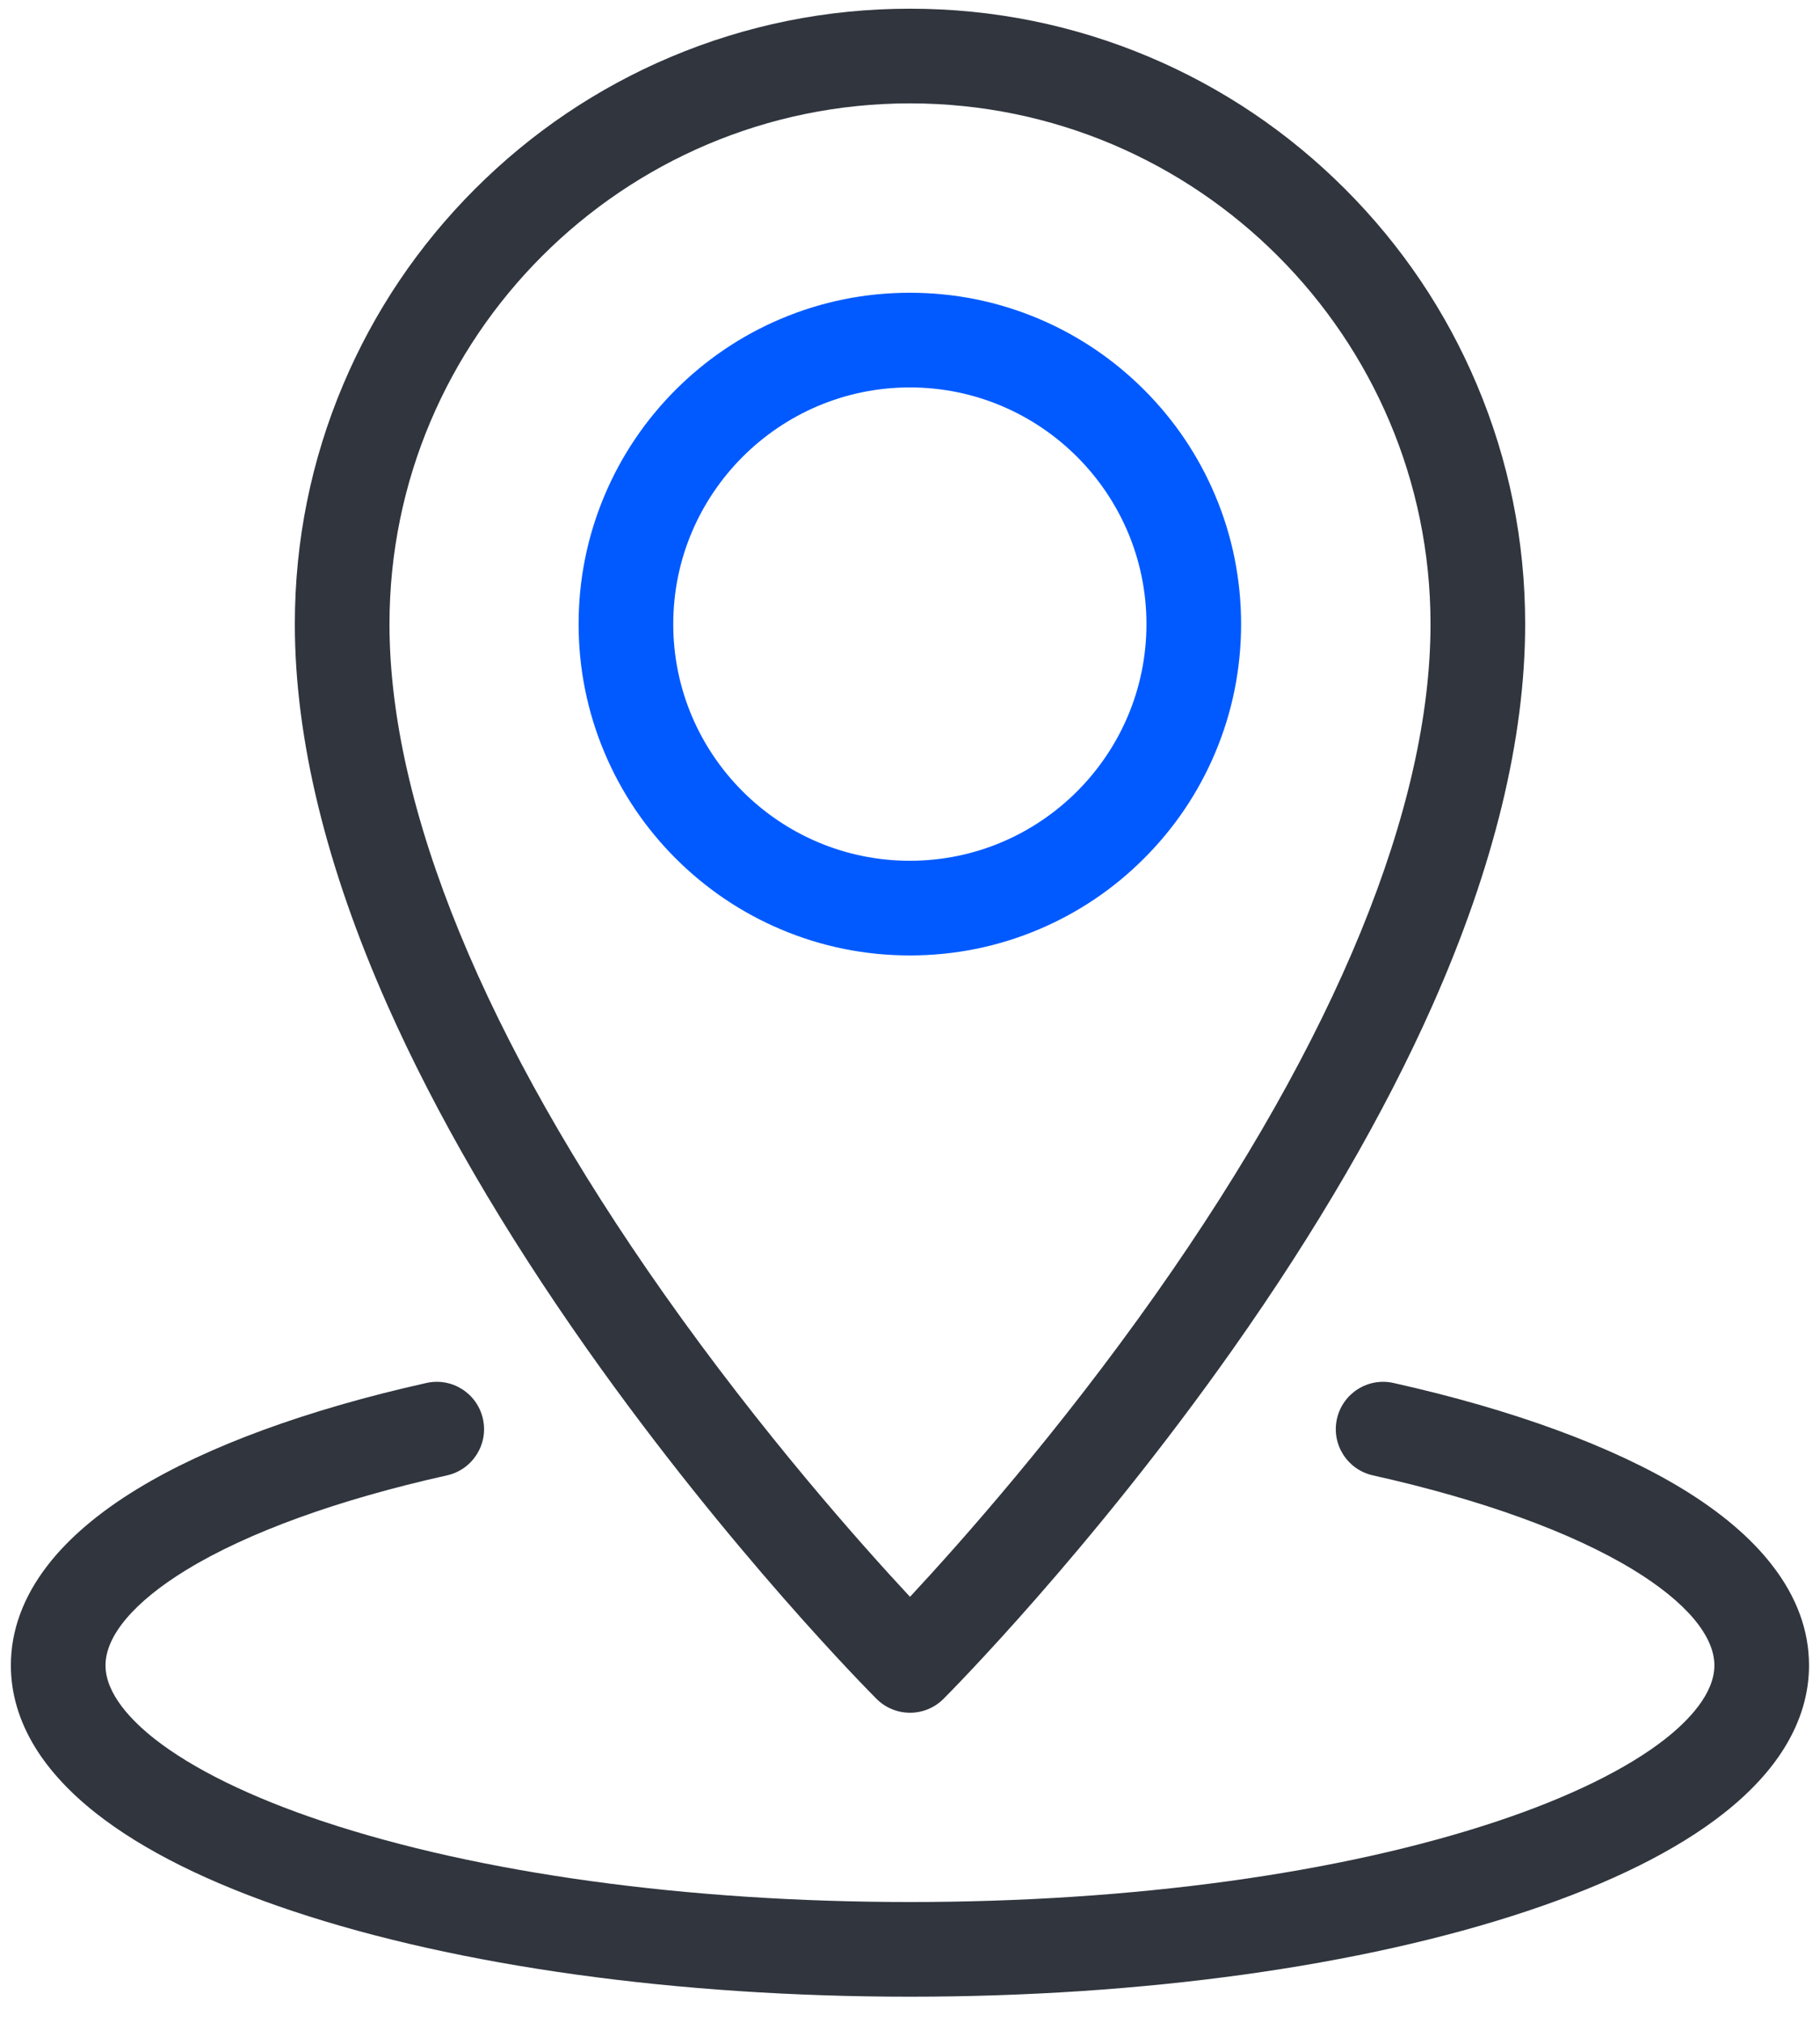 <svg width="36" height="40" viewBox="0 0 36 40" fill="none" xmlns="http://www.w3.org/2000/svg">
<g id="Group">
<path id="Vector" d="M35.051 30.948C34.637 30.413 34.042 29.907 33.284 29.444C31.897 28.598 29.919 27.873 27.563 27.347C27.058 27.234 26.558 27.552 26.445 28.057C26.333 28.561 26.65 29.061 27.155 29.174C29.313 29.655 31.095 30.302 32.308 31.042C33.342 31.673 33.911 32.344 33.911 32.931C33.911 33.5 33.385 34.034 32.944 34.382C32.191 34.975 31.04 35.539 29.616 36.014C26.527 37.044 22.401 37.611 17.999 37.611C13.597 37.611 9.471 37.044 6.381 36.014C4.957 35.539 3.807 34.975 3.054 34.382C2.613 34.034 2.087 33.5 2.087 32.931C2.087 32.344 2.656 31.673 3.689 31.042C4.903 30.302 6.685 29.655 8.843 29.174C9.347 29.061 9.665 28.561 9.552 28.057C9.44 27.552 8.94 27.234 8.435 27.347C6.079 27.873 4.1 28.598 2.714 29.444C1.955 29.907 1.361 30.413 0.946 30.948C0.461 31.573 0.215 32.241 0.215 32.931C0.215 33.487 0.377 34.033 0.695 34.552C0.975 35.007 1.378 35.444 1.895 35.852C2.829 36.588 4.139 37.24 5.79 37.79C9.065 38.882 13.401 39.483 17.999 39.483C22.597 39.483 26.933 38.882 30.208 37.79C31.858 37.24 33.169 36.588 34.102 35.852C34.619 35.444 35.023 35.007 35.302 34.552C35.621 34.033 35.783 33.487 35.783 32.931C35.783 32.241 35.537 31.573 35.051 30.948Z" fill="#30353E"/>
<path id="Vector_2" d="M11.619 26.686C14.441 30.683 17.221 33.477 17.338 33.594C17.425 33.681 17.528 33.75 17.642 33.797C17.755 33.844 17.877 33.868 18 33.868C18.123 33.868 18.245 33.844 18.358 33.797C18.472 33.75 18.575 33.681 18.662 33.594C18.779 33.477 21.559 30.683 24.381 26.686C26.046 24.326 27.376 22.038 28.332 19.886C29.55 17.146 30.168 14.607 30.168 12.34C30.168 10.698 29.846 9.104 29.211 7.603C28.599 6.154 27.721 4.853 26.604 3.736C25.487 2.619 24.186 1.741 22.737 1.128C21.236 0.494 19.642 0.172 18 0.172C16.358 0.172 14.764 0.494 13.263 1.128C11.814 1.741 10.513 2.619 9.396 3.736C8.279 4.853 7.402 6.154 6.789 7.603C6.154 9.104 5.832 10.698 5.832 12.34C5.832 14.607 6.45 17.146 7.668 19.886C8.624 22.038 9.954 24.326 11.619 26.686ZM18 2.044C23.677 2.044 28.296 6.663 28.296 12.34C28.296 15.966 26.419 20.546 22.868 25.582C20.939 28.319 18.988 30.515 18 31.576C17.016 30.519 15.076 28.337 13.149 25.606C9.587 20.56 7.704 15.973 7.704 12.34C7.704 6.663 12.323 2.044 18 2.044Z" fill="#30353E"/>
<path id="Vector_3" d="M15.447 18.378C16.255 18.72 17.113 18.893 17.997 18.893C18.881 18.893 19.74 18.72 20.548 18.378C21.328 18.048 22.029 17.576 22.63 16.974C23.232 16.373 23.704 15.672 24.034 14.892C24.376 14.083 24.549 13.225 24.549 12.341C24.549 11.457 24.376 10.599 24.034 9.79C23.704 9.01 23.232 8.31 22.63 7.708C22.029 7.107 21.328 6.634 20.548 6.304C19.74 5.962 18.881 5.789 17.997 5.789C17.113 5.789 16.255 5.962 15.447 6.304C14.666 6.634 13.966 7.107 13.364 7.708C12.763 8.31 12.291 9.01 11.961 9.79C11.619 10.599 11.445 11.457 11.445 12.341C11.445 13.225 11.619 14.083 11.961 14.892C12.291 15.672 12.763 16.373 13.364 16.974C13.966 17.575 14.666 18.048 15.447 18.378ZM17.997 7.661C20.578 7.661 22.677 9.761 22.677 12.341C22.677 14.922 20.578 17.021 17.997 17.021C15.417 17.021 13.317 14.922 13.317 12.341C13.317 9.761 15.417 7.661 17.997 7.661Z" fill="#005AFF"/>
</g>
</svg>
